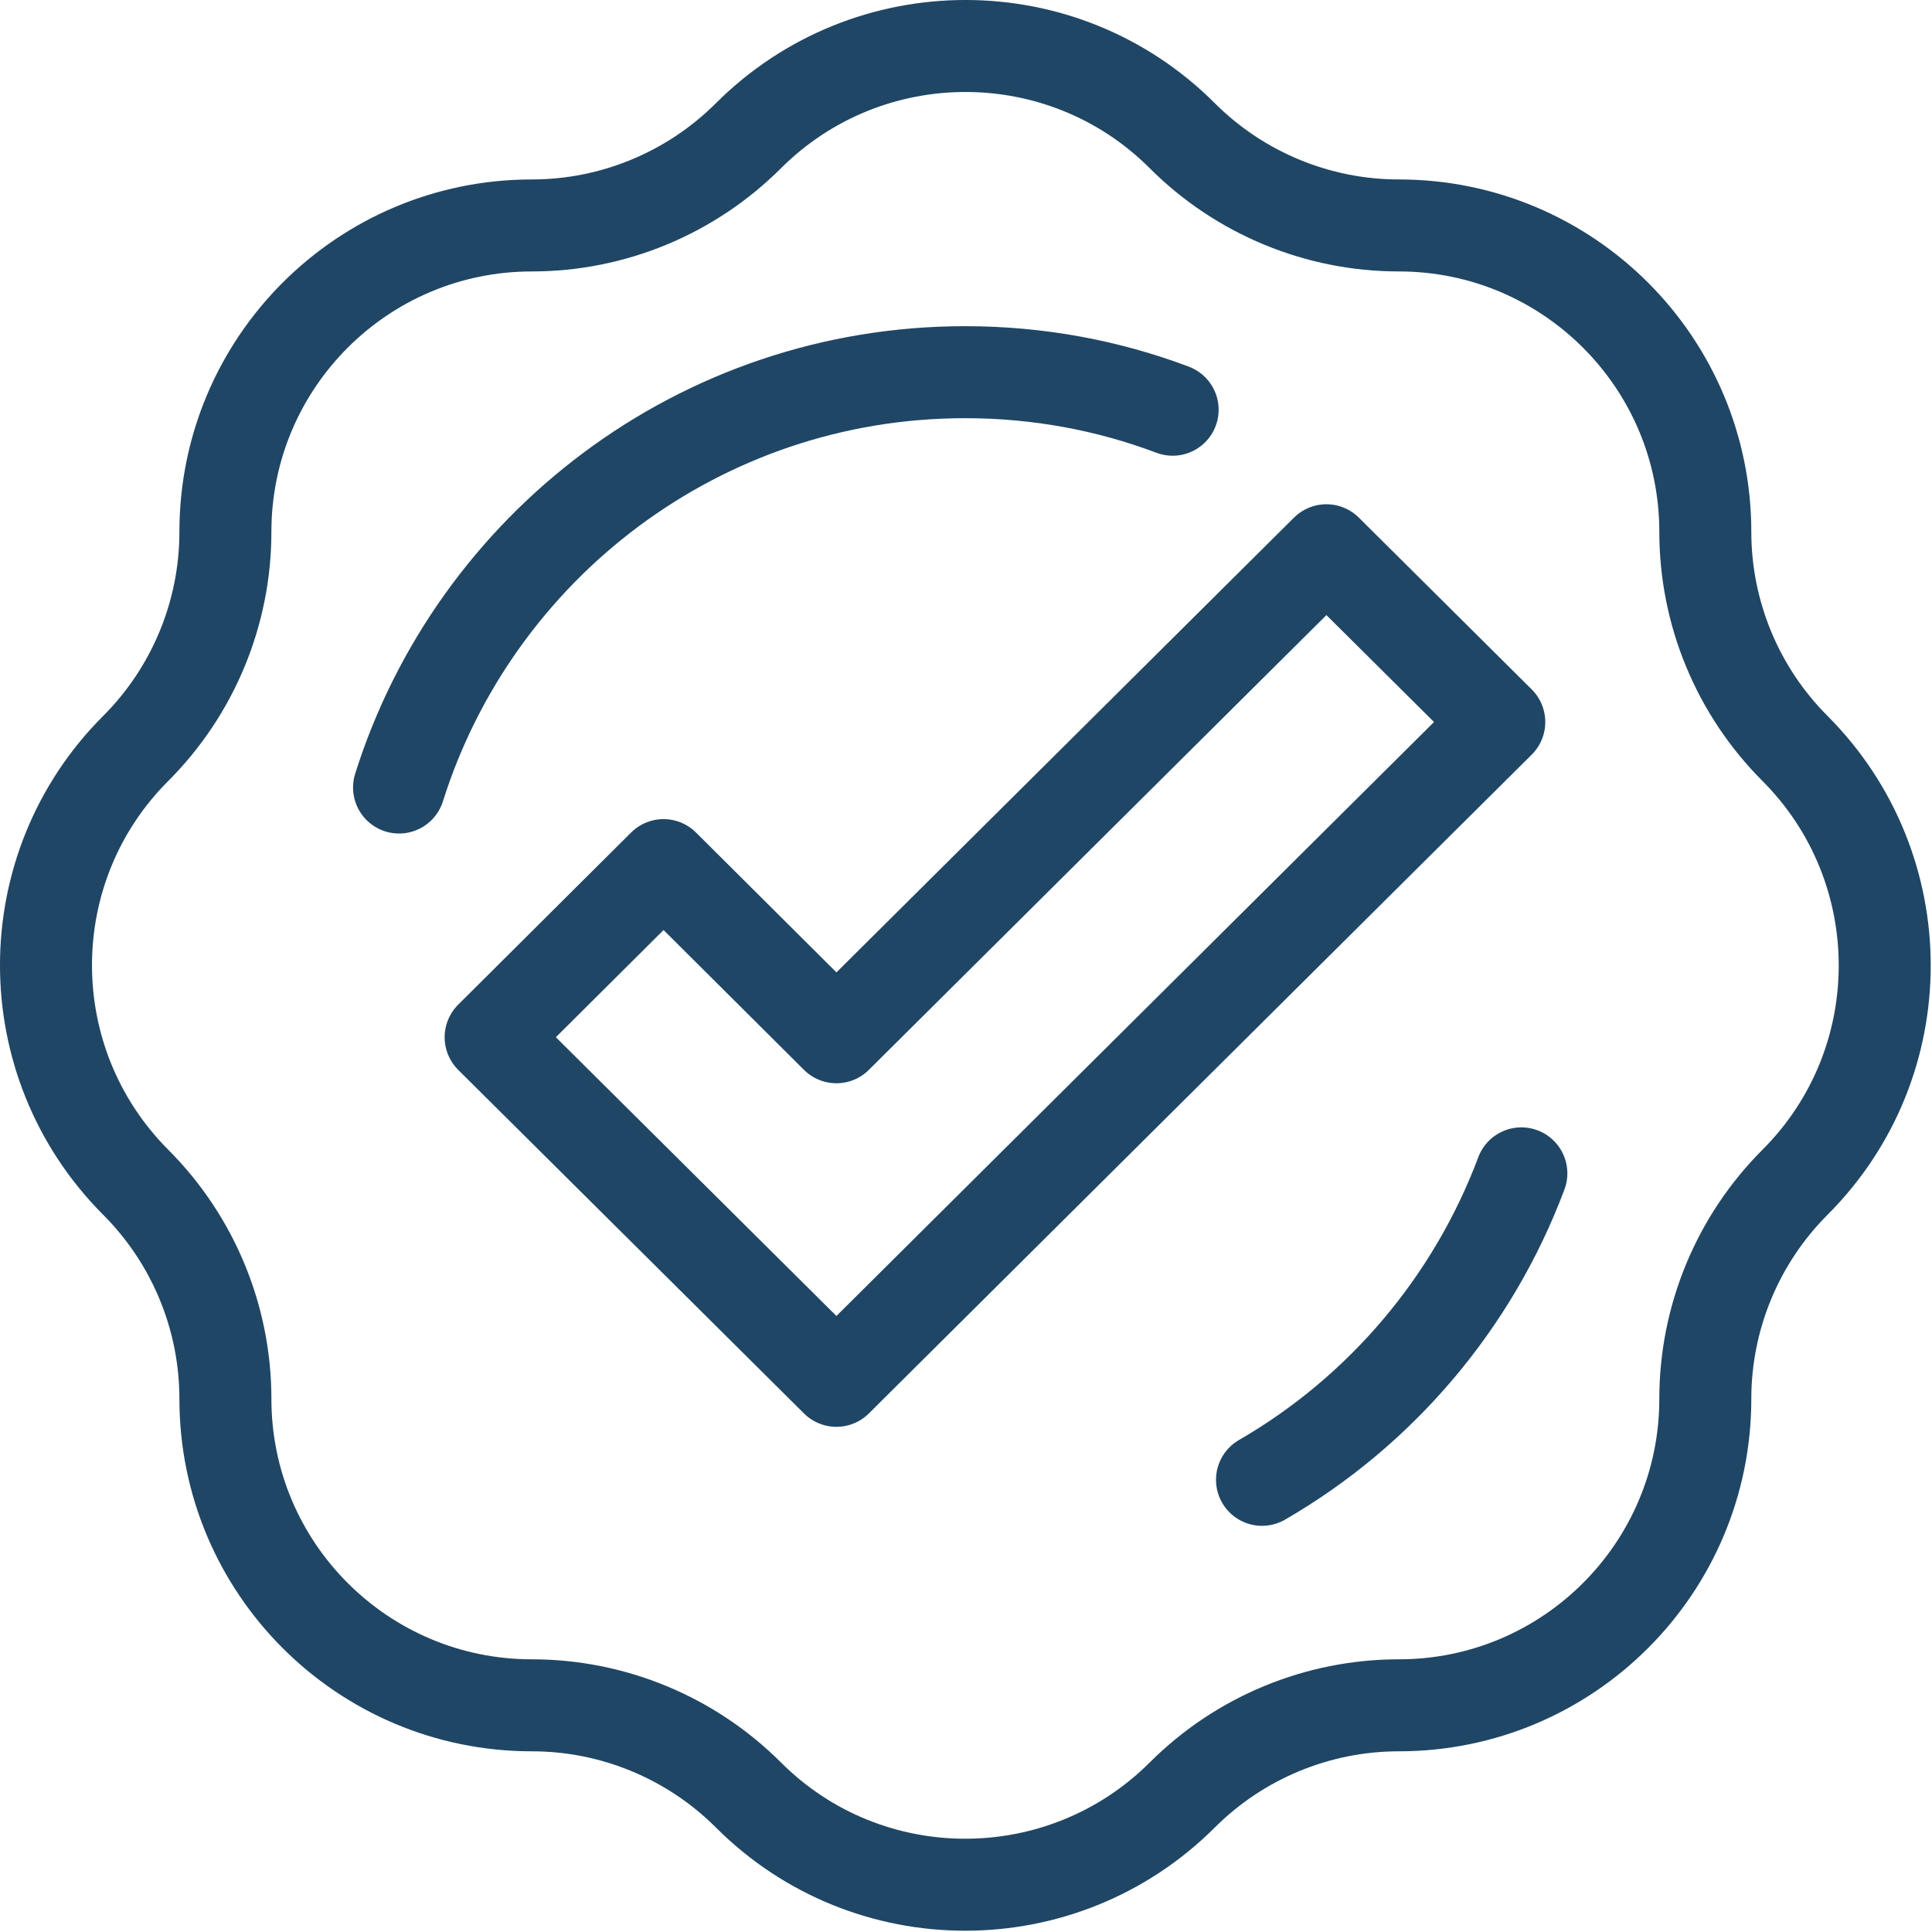 <svg xmlns="http://www.w3.org/2000/svg" fill="none" viewBox="0 0 42 42" height="42" width="42">
<path stroke-linejoin="round" stroke-linecap="round" stroke-width="2" stroke="#204665" d="M10.666 22.549L14.425 18.807L18.183 22.549L28.835 11.962L32.593 15.696L18.183 30.018L10.666 22.549Z"></path>
<path stroke-linejoin="round" stroke-linecap="round" stroke-width="2" stroke="#204665" d="M39.023 25.7C41.622 23.101 41.622 18.879 39.023 16.272C37.775 15.024 37.072 13.329 37.072 11.562C37.072 7.883 34.089 4.901 30.41 4.901C28.643 4.901 26.948 4.197 25.7 2.949C23.101 0.35 18.879 0.35 16.272 2.949C15.024 4.197 13.329 4.901 11.562 4.901C7.883 4.901 4.9 7.883 4.9 11.562C4.9 13.329 4.197 15.024 2.949 16.272C0.35 18.871 0.35 23.093 2.949 25.7C4.197 26.948 4.9 28.643 4.9 30.41C4.9 34.089 7.883 37.072 11.562 37.072C13.329 37.072 15.024 37.775 16.272 39.023C18.871 41.622 23.093 41.622 25.7 39.023C26.948 37.775 28.643 37.072 30.41 37.072C34.089 37.072 37.072 34.089 37.072 30.41C37.072 28.643 37.775 26.948 39.023 25.7Z"></path>
<path stroke-linejoin="round" stroke-linecap="round" stroke-width="2" stroke="#204665" d="M8.675 17.12C10.322 11.89 15.208 8.091 20.982 8.091C22.573 8.091 24.093 8.379 25.492 8.907"></path>
<path stroke-linejoin="round" stroke-linecap="round" stroke-width="2" stroke="#204665" d="M33.073 25.508C32.018 28.323 30.01 30.682 27.435 32.17"></path>
</svg>
